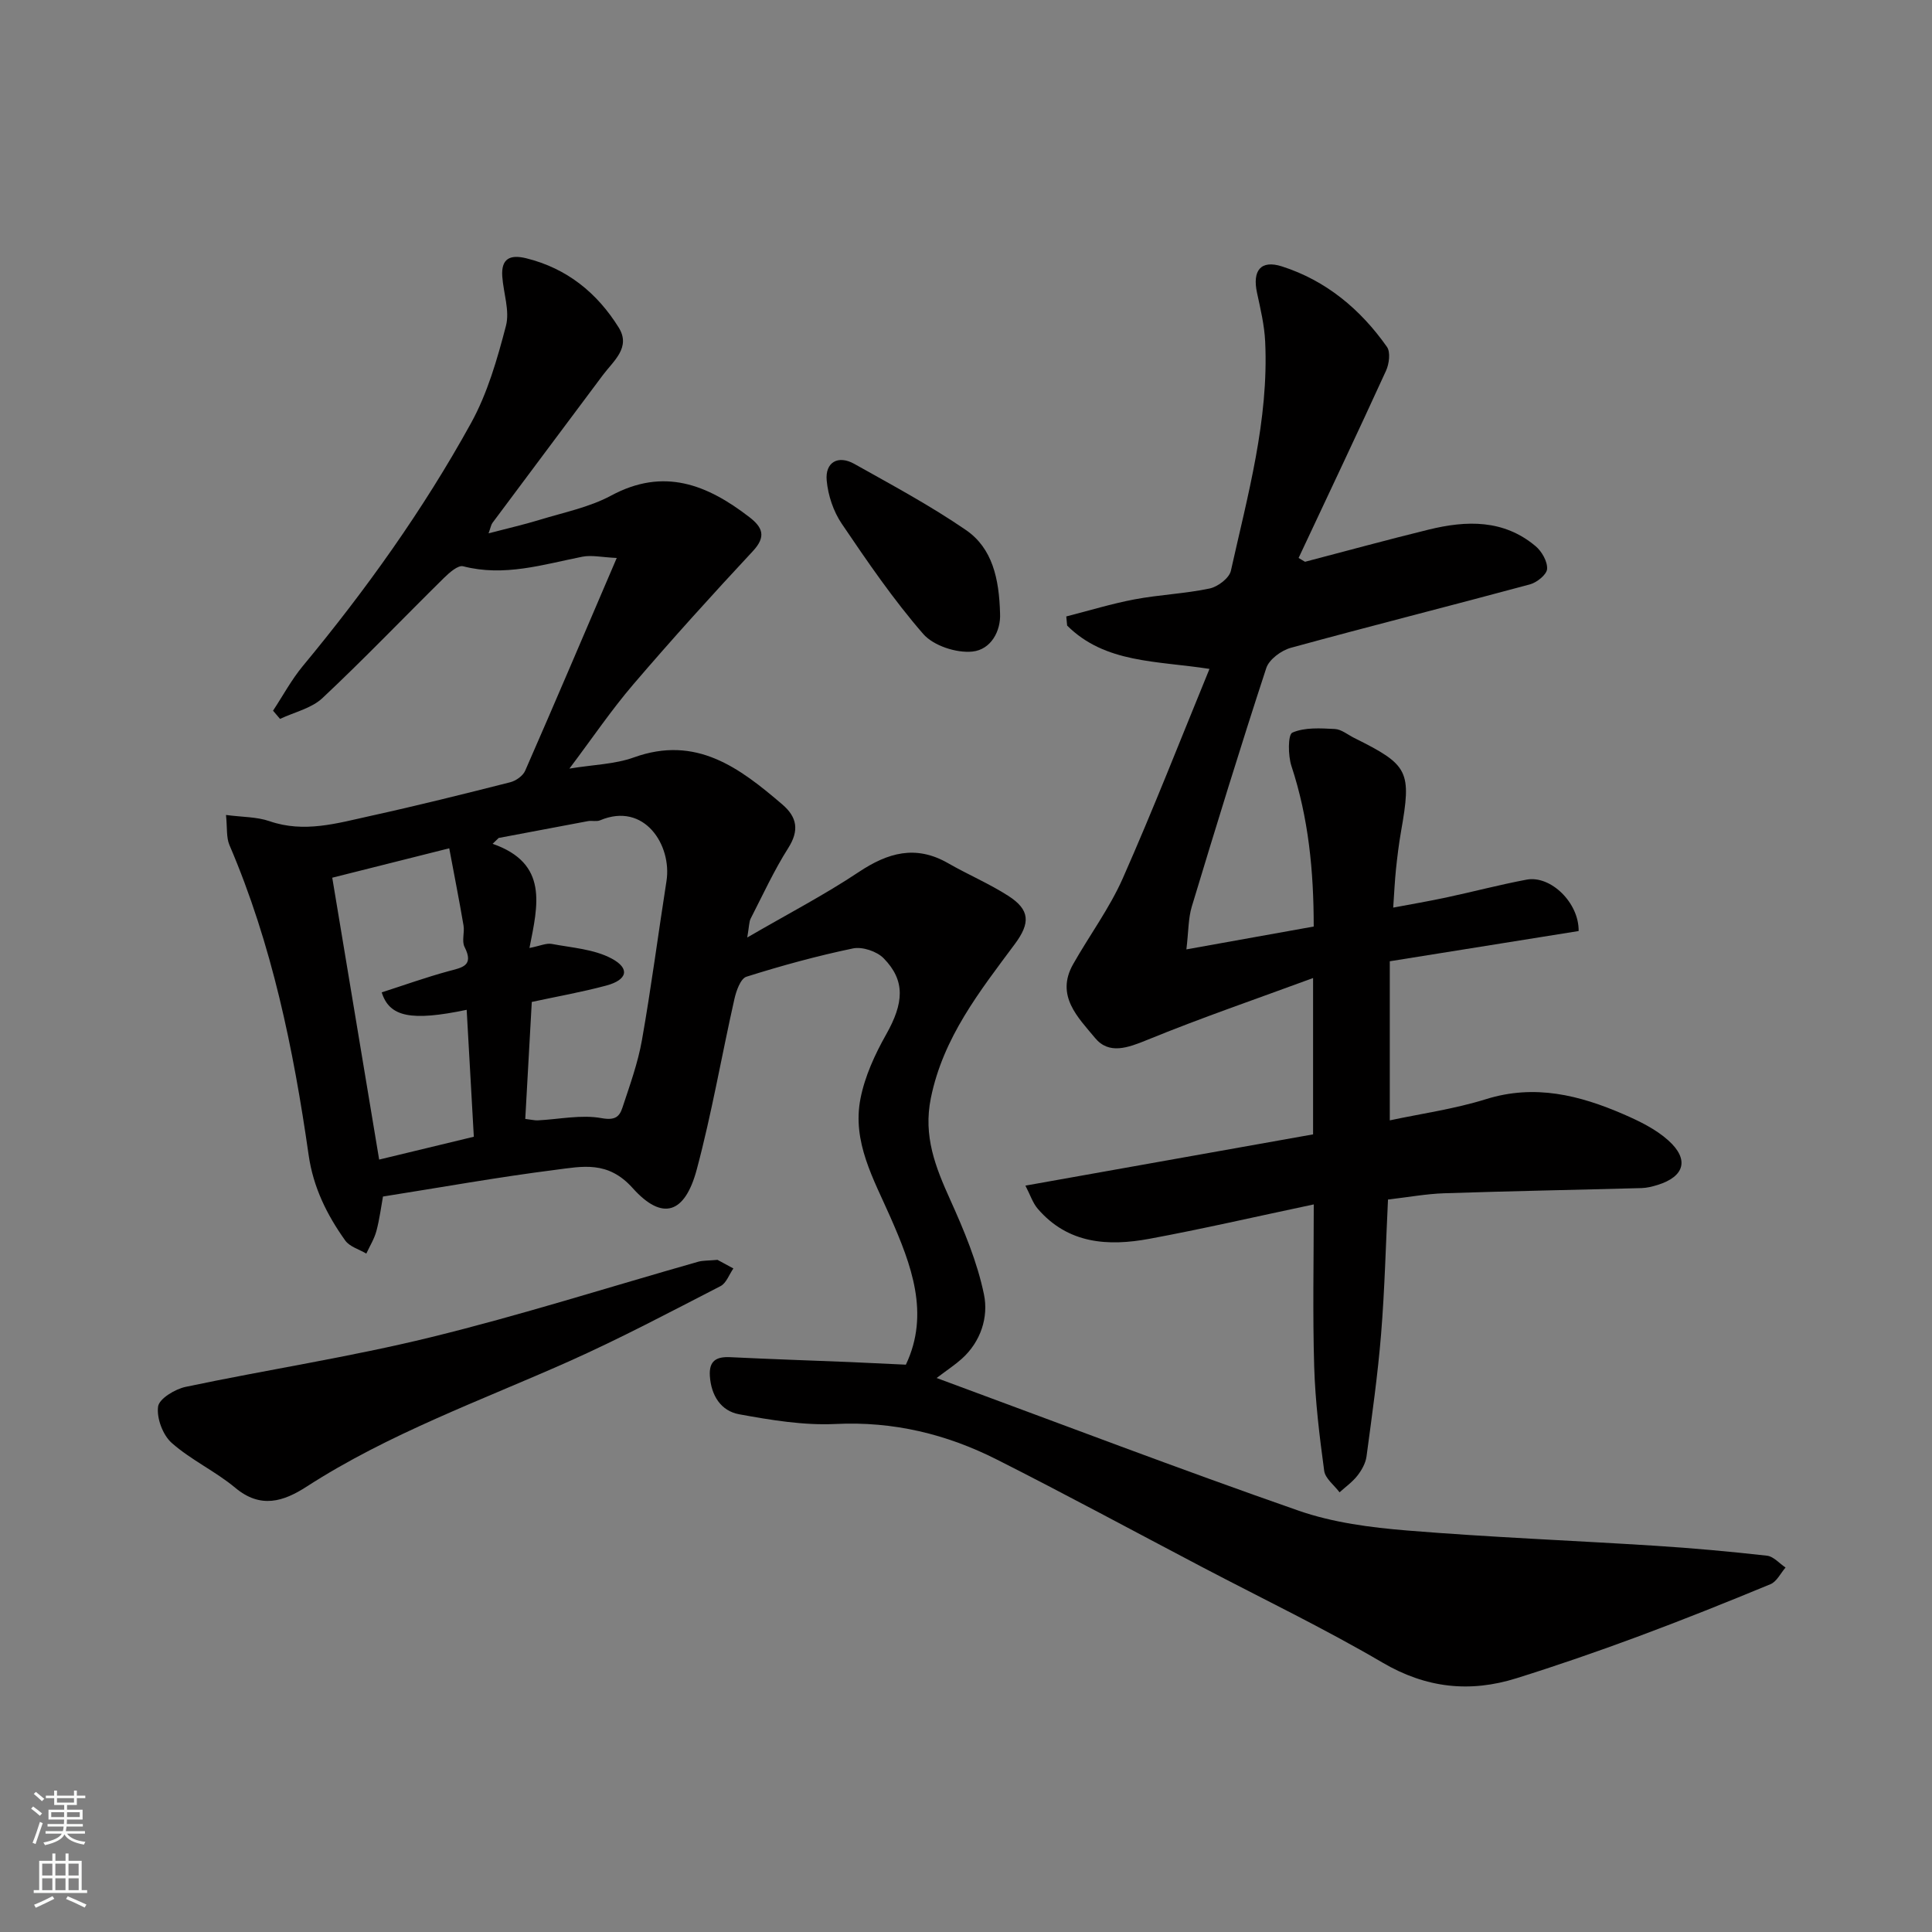<svg enable-background="new 0 0 400 400" viewBox="0 0 400 400" xmlns="http://www.w3.org/2000/svg"><rect x="0" y="0" width="400" height="400" fill="#808080" stroke="none"/><g fill="#010000"><path d="m187.55 282.54c5.02-10.56 1.11-20.73-3.21-30.56-3.48-7.91-7.94-15.57-6.19-24.51.9-4.61 2.98-9.16 5.32-13.3 3.65-6.47 4.04-11.13-.53-15.78-1.41-1.43-4.4-2.43-6.33-2.03-7.45 1.55-14.81 3.57-22.07 5.86-1.21.38-2.11 2.92-2.49 4.62-2.65 11.75-4.68 23.65-7.79 35.27-2.45 9.17-7.1 10.76-13.29 3.85-5.12-5.71-10.43-4.46-15.96-3.76-11.83 1.5-23.57 3.61-35.72 5.53-.38 2.08-.7 4.66-1.36 7.14-.44 1.63-1.37 3.12-2.09 4.67-1.48-.88-3.44-1.42-4.36-2.7-3.79-5.31-6.62-11-7.58-17.7-3.14-21.97-7.59-43.64-16.4-64.19-.67-1.57-.43-3.52-.71-6.22 3.36.45 6.36.37 9.02 1.29 7.18 2.48 14.02.42 20.88-1.09 9.69-2.13 19.32-4.53 28.94-6.97 1.19-.3 2.65-1.33 3.11-2.41 6.26-14.29 12.36-28.66 18.95-44.03-3.09-.14-5.19-.64-7.11-.26-8.16 1.62-16.17 4.19-24.7 1.98-1.05-.27-2.85 1.32-3.95 2.4-8.4 8.28-16.57 16.82-25.17 24.89-2.27 2.13-5.82 2.91-8.78 4.31-.48-.57-.97-1.13-1.45-1.7 2.04-3.09 3.81-6.4 6.16-9.24 13.07-15.76 24.95-32.38 34.83-50.3 3.41-6.18 5.43-13.24 7.23-20.13.82-3.13-.52-6.8-.76-10.24-.25-3.66 1.57-4.59 4.95-3.76 8.43 2.08 14.68 7.16 19.15 14.33 2.59 4.14-1.08 6.92-3.26 9.84-7.62 10.21-15.27 20.41-22.88 30.63-.28.38-.35.92-.8 2.15 3.85-1.01 7.26-1.78 10.59-2.8 4.98-1.53 10.26-2.58 14.78-5.01 10.9-5.88 19.89-2.28 28.61 4.44 2.75 2.12 3.57 4.02.74 7.06-8.42 9.03-16.71 18.19-24.74 27.57-4.55 5.31-8.49 11.14-13.24 17.45 4.95-.82 9.38-.89 13.33-2.31 12.91-4.66 21.9 2.15 30.76 9.74 3.04 2.61 3.54 5.35 1.22 9.01-2.95 4.65-5.26 9.7-7.78 14.61-.34.66-.3 1.52-.71 3.92 8.43-4.9 16-8.83 23.05-13.53 6.07-4.05 11.84-5.69 18.52-1.86 4.1 2.36 8.51 4.22 12.48 6.77 4.51 2.9 4.58 5.62 1.36 9.96-7.29 9.81-14.85 19.35-17.4 31.92-1.6 7.89.96 14.27 4.02 21.05 2.85 6.32 5.59 12.86 6.98 19.59.96 4.65-.62 9.76-4.6 13.33-1.36 1.22-2.9 2.23-5.2 3.97 25.9 9.56 50.28 18.87 74.92 27.46 7.14 2.49 14.96 3.5 22.56 4.12 17.1 1.4 34.26 2.07 51.39 3.16 7.7.49 15.39 1.19 23.05 2.05 1.35.15 2.56 1.6 3.84 2.45-1.03 1.18-1.82 2.91-3.12 3.45-9.16 3.79-18.38 7.48-27.68 10.93-8.23 3.05-16.53 5.92-24.9 8.54-9.66 3.03-18.72 2.06-27.77-3.25-12.11-7.1-24.81-13.2-37.25-19.73-14.19-7.45-28.28-15.08-42.58-22.3-10.43-5.27-21.44-7.94-33.37-7.36-6.62.32-13.4-.81-19.98-2.01-3.77-.69-5.79-3.87-6.06-7.91-.21-3.18 1.35-4.05 4.23-3.91 8.25.4 16.52.68 24.77 1.01 3.77.16 7.52.35 11.58.54zm-84.3-109.05c-.42.4-.84.81-1.26 1.21 11.63 4.06 9.37 12.73 7.63 21.57 2.17-.42 3.47-1.05 4.61-.84 4.2.79 8.75 1.08 12.39 3.02 3.89 2.07 3.27 4.43-1.1 5.6-5.1 1.37-10.33 2.29-15.42 3.39-.47 8.33-.91 16.21-1.35 24.22 1.34.16 1.97.33 2.59.3 4.42-.22 8.98-1.23 13.21-.46 2.81.51 3.7-.3 4.32-2.18 1.52-4.61 3.2-9.23 4.04-13.99 1.93-10.93 3.36-21.96 5.08-32.93 1.15-7.38-4.56-16.45-13.76-12.56-.72.3-1.66.02-2.47.16-6.17 1.15-12.34 2.32-18.51 3.49zm-24.22 31.97c4.6-1.48 9.17-3.12 13.84-4.39 2.81-.76 5.32-1.07 3.31-5.02-.61-1.2.03-2.98-.21-4.43-.9-5.28-1.94-10.54-2.96-15.99-8.8 2.22-16.32 4.11-24.22 6.09 3.23 19.44 6.46 38.82 9.71 58.36 6.58-1.59 12.86-3.11 19.6-4.73-.49-8.68-.98-17.45-1.48-26.28-11.48 2.4-15.99 1.5-17.59-3.61z"/><path d="m287.37 248.35c-.46 9.4-.68 18.65-1.43 27.86-.69 8.48-1.89 16.91-3.02 25.35-.19 1.38-.99 2.81-1.87 3.94-1.03 1.32-2.45 2.33-3.71 3.47-1.1-1.48-2.96-2.85-3.18-4.45-.97-7.15-1.85-14.35-2.07-21.56-.33-10.9-.09-21.82-.09-33.6-12.4 2.62-23.17 5.11-34.03 7.12-8.56 1.59-16.85 1.06-23.11-6.21-1.05-1.22-1.57-2.91-2.56-4.8 20.44-3.64 39.97-7.12 59.56-10.61 0-10.64 0-20.78 0-32.37-11.77 4.34-23.19 8.25-34.34 12.81-4.01 1.64-7.92 3.09-10.8-.4-3.49-4.22-8.24-8.73-4.55-15.26 3.37-5.96 7.52-11.55 10.28-17.77 6.31-14.26 11.98-28.81 17.96-43.38-10.94-1.71-21.59-1.13-29.47-8.97-.06-.63-.12-1.26-.18-1.89 4.71-1.2 9.38-2.64 14.15-3.54 5.14-.97 10.43-1.17 15.54-2.25 1.7-.36 4.05-2.15 4.39-3.66 3.48-15.64 7.87-31.19 7.1-47.46-.16-3.39-.97-6.77-1.69-10.11-.98-4.56.74-6.87 5.17-5.45 9.12 2.92 16.27 8.88 21.74 16.67.76 1.09.45 3.51-.2 4.93-5.93 12.97-12.04 25.85-18.1 38.76.44.26.89.53 1.33.79 8.53-2.23 17.04-4.56 25.6-6.66 7.82-1.92 15.53-2.14 22.15 3.44 1.28 1.08 2.47 3.17 2.37 4.71-.08 1.17-2.11 2.8-3.55 3.19-16.48 4.45-33.04 8.62-49.5 13.13-1.98.54-4.5 2.4-5.09 4.19-5.37 16.38-10.43 32.88-15.42 49.38-.74 2.44-.67 5.12-1.12 8.87 9.26-1.66 17.65-3.17 26.36-4.73 0-11.52-1.07-22.5-4.61-33.23-.72-2.17-.74-6.52.19-6.92 2.57-1.12 5.83-.9 8.8-.75 1.35.07 2.66 1.18 3.98 1.84 11.35 5.64 11.93 6.84 9.71 19.43-.45 2.58-.77 5.19-1.04 7.79-.25 2.42-.36 4.86-.57 7.92 3.53-.67 7.26-1.3 10.96-2.09 5.56-1.19 11.07-2.65 16.66-3.7 4.99-.93 10.86 4.8 10.77 10.64-12.76 2.04-25.6 4.1-39.1 6.26v32.94c6.44-1.38 13.35-2.34 19.92-4.39 10.11-3.16 19.38-.82 28.51 3.14 3.27 1.42 6.65 3.07 9.25 5.41 4.38 3.94 3.34 7.48-2.23 9.21-1.07.33-2.21.62-3.33.65-13.6.37-27.2.62-40.8 1.07-3.76.12-7.51.82-11.69 1.3z"/><path d="m148.55 260.84c.62.34 1.95 1.06 3.29 1.78-.87 1.24-1.46 3.03-2.65 3.65-10.42 5.36-20.79 10.86-31.49 15.63-18.31 8.15-37.26 14.94-54.23 25.9-4.79 3.09-9.52 4.61-14.75.24-4.11-3.43-9.17-5.76-13.17-9.3-1.84-1.63-3.15-5.13-2.82-7.53.22-1.63 3.52-3.62 5.73-4.08 16.89-3.56 33.99-6.16 50.74-10.27 18.62-4.56 36.93-10.4 55.38-15.64.94-.26 1.97-.2 3.97-.38z"/><path d="m207.05 127c.19 3.6-1.85 7.5-5.73 7.9-3.31.34-8.06-1.21-10.18-3.65-6.19-7.12-11.56-14.98-16.86-22.81-1.73-2.55-2.84-5.88-3.12-8.95-.36-3.79 2.36-5.33 5.71-3.45 7.81 4.38 15.75 8.64 23.12 13.7 5.48 3.76 6.87 10.07 7.06 17.26z"/></g><path d="m6.44 374.46.42-.45c.65.47 1.27.95 1.85 1.44l-.45.49c-.65-.56-1.25-1.06-1.82-1.48m.93 7.33-.63-.26c.55-1.36 1.05-2.8 1.52-4.33.19.1.38.19.59.27-.46 1.29-.95 2.73-1.48 4.32m-.38-10.38.44-.42c.43.34 1.01.82 1.74 1.44l-.49.49c-.53-.51-1.09-1.01-1.69-1.51m2.5.35h1.72v-1.04h.59v1.04h3.52v-1.04h.59v1.04h1.75v.53h-1.75v1.42h-2.03v.97h3.22v2.03h-3.24c0 .35-.01.66-.03.93h3.32v.53h-3.37c-.03.27-.08.58-.15.94h3.96v.53h-3.71c.67.92 1.93 1.48 3.79 1.68-.13.24-.23.44-.29.59-2.13-.38-3.48-1.08-4.04-2.12-.43.97-1.77 1.72-4.03 2.23-.09-.19-.2-.37-.33-.55 2.1-.42 3.37-1.03 3.81-1.83h-3.36v-.53h3.58c.08-.29.13-.61.16-.94h-3.33v-.53h3.39c.02-.27.04-.58.04-.93h-3.23v-2.03h3.25v-.97h-2.07v-1.42h-1.73zm1.12 3.44v1h2.65c.01-.3.02-.44.01-.4v-.25-.35zm1.19-2h3.52v-.91h-3.52zm4.71 2h-2.63v.59c0 .15-.01.28-.01.4h2.64z" fill="#fafbfa"/><path d="m13.56 383.74h.63v1.52h2.72v6.07h1.13v.6h-11.06v-.6h1.13v-6.07h2.73v-1.52h.63v1.52h2.1v-1.52zm-2.69 8.83.38.56c-1.24.63-2.53 1.25-3.85 1.85-.1-.21-.21-.42-.34-.63 1.36-.55 2.63-1.15 3.81-1.78m-2.13-4.27h2.1v-2.45h-2.1zm0 3.04h2.1v-2.46h-2.1zm2.72-3.04h2.1v-2.45h-2.1zm0 3.04h2.1v-2.46h-2.1zm6.07 3.6c-1.41-.71-2.7-1.3-3.86-1.78l.35-.56c1.45.62 2.75 1.19 3.88 1.72zm-1.25-9.09h-2.1v2.45h2.1zm-2.09 5.49h2.1v-2.46h-2.1z" fill="#fafbfa"/></svg>